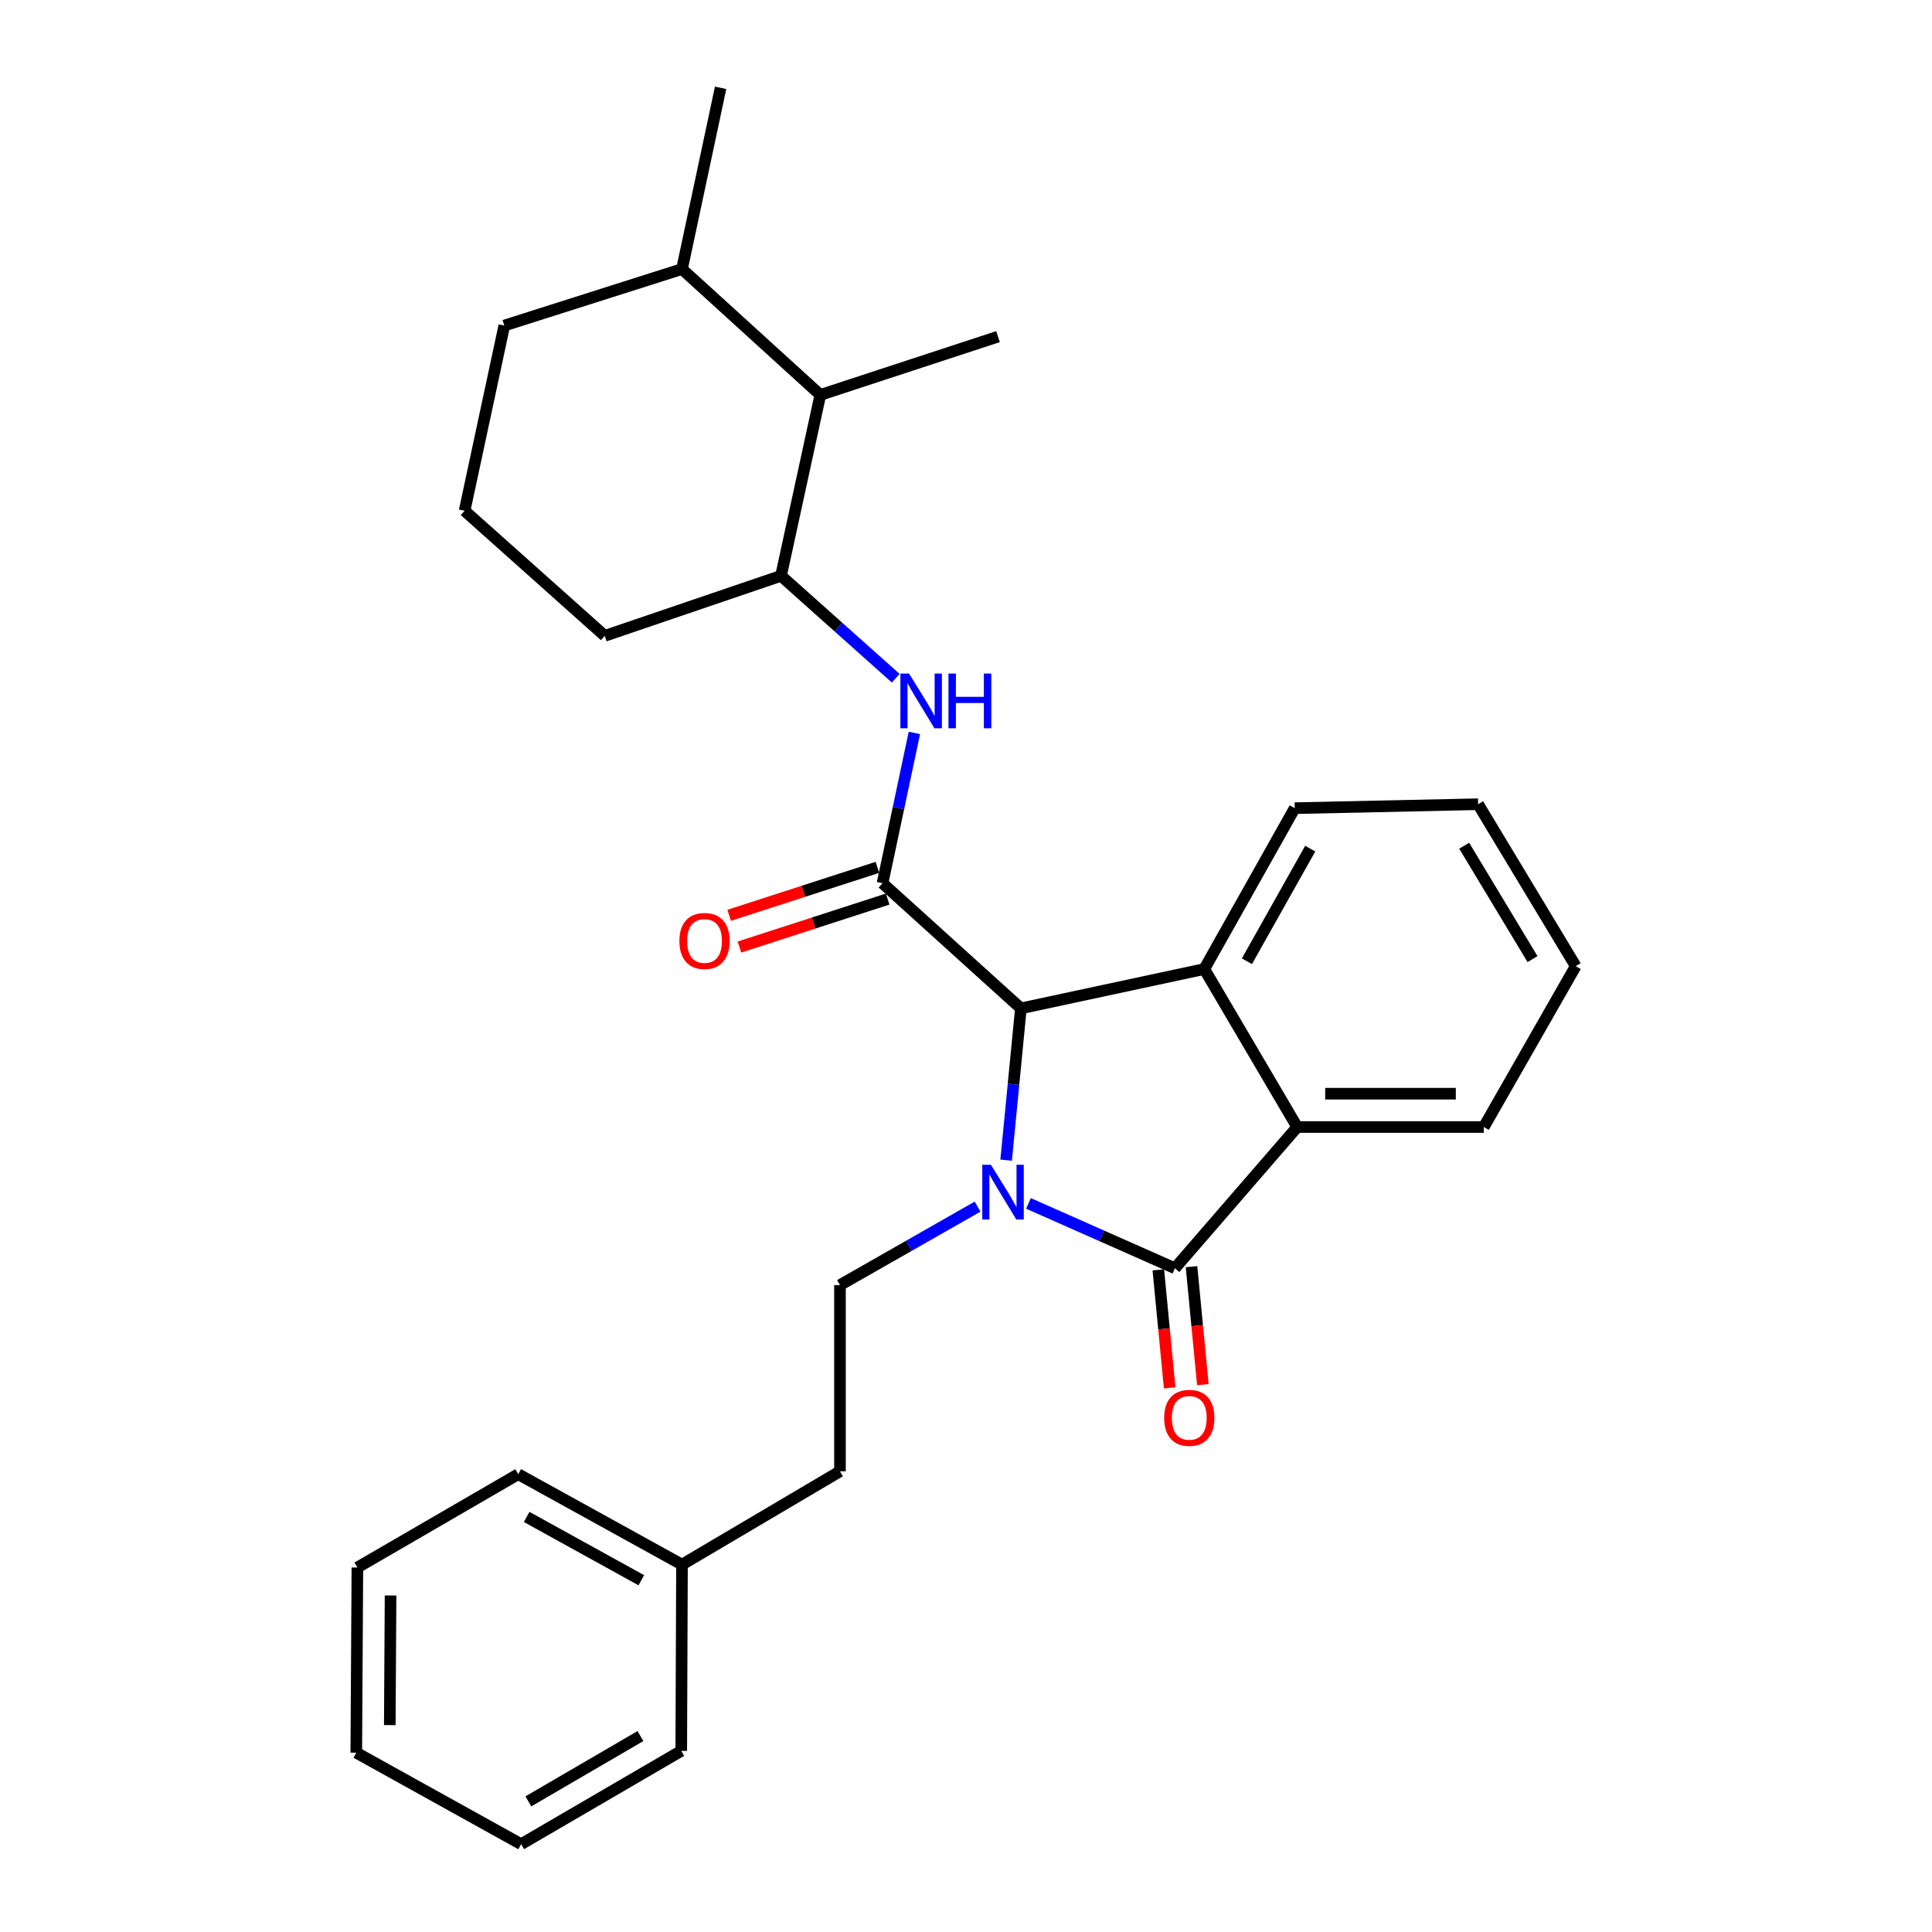 <?xml version='1.0' encoding='iso-8859-1'?>
<svg version='1.1' baseProfile='full'
              xmlns='http://www.w3.org/2000/svg'
                      xmlns:rdkit='http://www.rdkit.org/xml'
                      xmlns:xlink='http://www.w3.org/1999/xlink'
                  xml:space='preserve'
width='1000px' height='1000px' viewBox='0 0 1000 1000'>
<!-- END OF HEADER -->
<rect style='opacity:1.0;fill:#FFFFFF;stroke:none' width='1000' height='1000' x='0' y='0'> </rect>
<path class='bond-0' d='M 532.338,622.876 L 570.237,639.661' style='fill:none;fill-rule:evenodd;stroke:#0000FF;stroke-width:6px;stroke-linecap:butt;stroke-linejoin:miter;stroke-opacity:1' />
<path class='bond-0' d='M 570.237,639.661 L 608.136,656.446' style='fill:none;fill-rule:evenodd;stroke:#000000;stroke-width:6px;stroke-linecap:butt;stroke-linejoin:miter;stroke-opacity:1' />
<path class='bond-1' d='M 520.773,600.493 L 524.59,561.215' style='fill:none;fill-rule:evenodd;stroke:#0000FF;stroke-width:6px;stroke-linecap:butt;stroke-linejoin:miter;stroke-opacity:1' />
<path class='bond-1' d='M 524.59,561.215 L 528.407,521.936' style='fill:none;fill-rule:evenodd;stroke:#000000;stroke-width:6px;stroke-linecap:butt;stroke-linejoin:miter;stroke-opacity:1' />
<path class='bond-6' d='M 505.996,624.55 L 470.382,644.856' style='fill:none;fill-rule:evenodd;stroke:#0000FF;stroke-width:6px;stroke-linecap:butt;stroke-linejoin:miter;stroke-opacity:1' />
<path class='bond-6' d='M 470.382,644.856 L 434.768,665.161' style='fill:none;fill-rule:evenodd;stroke:#000000;stroke-width:6px;stroke-linecap:butt;stroke-linejoin:miter;stroke-opacity:1' />
<path class='bond-4' d='M 608.136,656.446 L 671.431,583.352' style='fill:none;fill-rule:evenodd;stroke:#000000;stroke-width:6px;stroke-linecap:butt;stroke-linejoin:miter;stroke-opacity:1' />
<path class='bond-9' d='M 599.547,657.271 L 602.481,687.815' style='fill:none;fill-rule:evenodd;stroke:#000000;stroke-width:6px;stroke-linecap:butt;stroke-linejoin:miter;stroke-opacity:1' />
<path class='bond-9' d='M 602.481,687.815 L 605.415,718.359' style='fill:none;fill-rule:evenodd;stroke:#FF0000;stroke-width:6px;stroke-linecap:butt;stroke-linejoin:miter;stroke-opacity:1' />
<path class='bond-9' d='M 616.725,655.621 L 619.659,686.165' style='fill:none;fill-rule:evenodd;stroke:#000000;stroke-width:6px;stroke-linecap:butt;stroke-linejoin:miter;stroke-opacity:1' />
<path class='bond-9' d='M 619.659,686.165 L 622.593,716.709' style='fill:none;fill-rule:evenodd;stroke:#FF0000;stroke-width:6px;stroke-linecap:butt;stroke-linejoin:miter;stroke-opacity:1' />
<path class='bond-2' d='M 528.407,521.936 L 456.799,457.154' style='fill:none;fill-rule:evenodd;stroke:#000000;stroke-width:6px;stroke-linecap:butt;stroke-linejoin:miter;stroke-opacity:1' />
<path class='bond-3' d='M 528.407,521.936 L 623.341,501.572' style='fill:none;fill-rule:evenodd;stroke:#000000;stroke-width:6px;stroke-linecap:butt;stroke-linejoin:miter;stroke-opacity:1' />
<path class='bond-5' d='M 456.799,457.154 L 465.039,418.261' style='fill:none;fill-rule:evenodd;stroke:#000000;stroke-width:6px;stroke-linecap:butt;stroke-linejoin:miter;stroke-opacity:1' />
<path class='bond-5' d='M 465.039,418.261 L 473.278,379.367' style='fill:none;fill-rule:evenodd;stroke:#0000FF;stroke-width:6px;stroke-linecap:butt;stroke-linejoin:miter;stroke-opacity:1' />
<path class='bond-10' d='M 454.144,448.944 L 415.782,461.354' style='fill:none;fill-rule:evenodd;stroke:#000000;stroke-width:6px;stroke-linecap:butt;stroke-linejoin:miter;stroke-opacity:1' />
<path class='bond-10' d='M 415.782,461.354 L 377.421,473.763' style='fill:none;fill-rule:evenodd;stroke:#FF0000;stroke-width:6px;stroke-linecap:butt;stroke-linejoin:miter;stroke-opacity:1' />
<path class='bond-10' d='M 459.455,465.364 L 421.094,477.773' style='fill:none;fill-rule:evenodd;stroke:#000000;stroke-width:6px;stroke-linecap:butt;stroke-linejoin:miter;stroke-opacity:1' />
<path class='bond-10' d='M 421.094,477.773 L 382.732,490.182' style='fill:none;fill-rule:evenodd;stroke:#FF0000;stroke-width:6px;stroke-linecap:butt;stroke-linejoin:miter;stroke-opacity:1' />
<path class='bond-13' d='M 623.341,501.572 L 670.147,418.306' style='fill:none;fill-rule:evenodd;stroke:#000000;stroke-width:6px;stroke-linecap:butt;stroke-linejoin:miter;stroke-opacity:1' />
<path class='bond-13' d='M 645.405,497.539 L 678.169,439.252' style='fill:none;fill-rule:evenodd;stroke:#000000;stroke-width:6px;stroke-linecap:butt;stroke-linejoin:miter;stroke-opacity:1' />
<path class='bond-28' d='M 623.341,501.572 L 671.431,583.352' style='fill:none;fill-rule:evenodd;stroke:#000000;stroke-width:6px;stroke-linecap:butt;stroke-linejoin:miter;stroke-opacity:1' />
<path class='bond-14' d='M 671.431,583.352 L 768.014,583.352' style='fill:none;fill-rule:evenodd;stroke:#000000;stroke-width:6px;stroke-linecap:butt;stroke-linejoin:miter;stroke-opacity:1' />
<path class='bond-14' d='M 685.919,566.095 L 753.527,566.095' style='fill:none;fill-rule:evenodd;stroke:#000000;stroke-width:6px;stroke-linecap:butt;stroke-linejoin:miter;stroke-opacity:1' />
<path class='bond-7' d='M 463.618,351.038 L 433.935,324.54' style='fill:none;fill-rule:evenodd;stroke:#0000FF;stroke-width:6px;stroke-linecap:butt;stroke-linejoin:miter;stroke-opacity:1' />
<path class='bond-7' d='M 433.935,324.54 L 404.251,298.043' style='fill:none;fill-rule:evenodd;stroke:#000000;stroke-width:6px;stroke-linecap:butt;stroke-linejoin:miter;stroke-opacity:1' />
<path class='bond-12' d='M 434.768,665.161 L 434.768,761.552' style='fill:none;fill-rule:evenodd;stroke:#000000;stroke-width:6px;stroke-linecap:butt;stroke-linejoin:miter;stroke-opacity:1' />
<path class='bond-8' d='M 404.251,298.043 L 424.605,204.413' style='fill:none;fill-rule:evenodd;stroke:#000000;stroke-width:6px;stroke-linecap:butt;stroke-linejoin:miter;stroke-opacity:1' />
<path class='bond-16' d='M 404.251,298.043 L 313.028,329.115' style='fill:none;fill-rule:evenodd;stroke:#000000;stroke-width:6px;stroke-linecap:butt;stroke-linejoin:miter;stroke-opacity:1' />
<path class='bond-11' d='M 424.605,204.413 L 352.997,139.257' style='fill:none;fill-rule:evenodd;stroke:#000000;stroke-width:6px;stroke-linecap:butt;stroke-linejoin:miter;stroke-opacity:1' />
<path class='bond-18' d='M 424.605,204.413 L 516.567,174.241' style='fill:none;fill-rule:evenodd;stroke:#000000;stroke-width:6px;stroke-linecap:butt;stroke-linejoin:miter;stroke-opacity:1' />
<path class='bond-20' d='M 352.997,139.257 L 372.987,45.455' style='fill:none;fill-rule:evenodd;stroke:#000000;stroke-width:6px;stroke-linecap:butt;stroke-linejoin:miter;stroke-opacity:1' />
<path class='bond-31' d='M 352.997,139.257 L 261.026,168.508' style='fill:none;fill-rule:evenodd;stroke:#000000;stroke-width:6px;stroke-linecap:butt;stroke-linejoin:miter;stroke-opacity:1' />
<path class='bond-15' d='M 434.768,761.552 L 352.997,809.844' style='fill:none;fill-rule:evenodd;stroke:#000000;stroke-width:6px;stroke-linecap:butt;stroke-linejoin:miter;stroke-opacity:1' />
<path class='bond-23' d='M 670.147,418.306 L 765.061,416.264' style='fill:none;fill-rule:evenodd;stroke:#000000;stroke-width:6px;stroke-linecap:butt;stroke-linejoin:miter;stroke-opacity:1' />
<path class='bond-24' d='M 768.014,583.352 L 815.587,500.086' style='fill:none;fill-rule:evenodd;stroke:#000000;stroke-width:6px;stroke-linecap:butt;stroke-linejoin:miter;stroke-opacity:1' />
<path class='bond-21' d='M 352.997,809.844 L 268.236,763.038' style='fill:none;fill-rule:evenodd;stroke:#000000;stroke-width:6px;stroke-linecap:butt;stroke-linejoin:miter;stroke-opacity:1' />
<path class='bond-21' d='M 331.941,817.93 L 272.608,785.166' style='fill:none;fill-rule:evenodd;stroke:#000000;stroke-width:6px;stroke-linecap:butt;stroke-linejoin:miter;stroke-opacity:1' />
<path class='bond-22' d='M 352.997,809.844 L 352.614,906.254' style='fill:none;fill-rule:evenodd;stroke:#000000;stroke-width:6px;stroke-linecap:butt;stroke-linejoin:miter;stroke-opacity:1' />
<path class='bond-17' d='M 313.028,329.115 L 240.48,264.362' style='fill:none;fill-rule:evenodd;stroke:#000000;stroke-width:6px;stroke-linecap:butt;stroke-linejoin:miter;stroke-opacity:1' />
<path class='bond-19' d='M 240.48,264.362 L 261.026,168.508' style='fill:none;fill-rule:evenodd;stroke:#000000;stroke-width:6px;stroke-linecap:butt;stroke-linejoin:miter;stroke-opacity:1' />
<path class='bond-26' d='M 268.236,763.038 L 184.979,811.339' style='fill:none;fill-rule:evenodd;stroke:#000000;stroke-width:6px;stroke-linecap:butt;stroke-linejoin:miter;stroke-opacity:1' />
<path class='bond-25' d='M 352.614,906.254 L 269.731,954.545' style='fill:none;fill-rule:evenodd;stroke:#000000;stroke-width:6px;stroke-linecap:butt;stroke-linejoin:miter;stroke-opacity:1' />
<path class='bond-25' d='M 331.494,898.587 L 273.476,932.391' style='fill:none;fill-rule:evenodd;stroke:#000000;stroke-width:6px;stroke-linecap:butt;stroke-linejoin:miter;stroke-opacity:1' />
<path class='bond-29' d='M 765.061,416.264 L 815.587,500.086' style='fill:none;fill-rule:evenodd;stroke:#000000;stroke-width:6px;stroke-linecap:butt;stroke-linejoin:miter;stroke-opacity:1' />
<path class='bond-29' d='M 757.86,437.746 L 793.228,496.422' style='fill:none;fill-rule:evenodd;stroke:#000000;stroke-width:6px;stroke-linecap:butt;stroke-linejoin:miter;stroke-opacity:1' />
<path class='bond-27' d='M 269.731,954.545 L 184.413,907.194' style='fill:none;fill-rule:evenodd;stroke:#000000;stroke-width:6px;stroke-linecap:butt;stroke-linejoin:miter;stroke-opacity:1' />
<path class='bond-30' d='M 184.979,811.339 L 184.413,907.194' style='fill:none;fill-rule:evenodd;stroke:#000000;stroke-width:6px;stroke-linecap:butt;stroke-linejoin:miter;stroke-opacity:1' />
<path class='bond-30' d='M 202.151,825.819 L 201.755,892.917' style='fill:none;fill-rule:evenodd;stroke:#000000;stroke-width:6px;stroke-linecap:butt;stroke-linejoin:miter;stroke-opacity:1' />
<path  class='atom-0' d='M 512.905 602.882
L 522.185 617.882
Q 523.105 619.362, 524.585 622.042
Q 526.065 624.722, 526.145 624.882
L 526.145 602.882
L 529.905 602.882
L 529.905 631.202
L 526.025 631.202
L 516.065 614.802
Q 514.905 612.882, 513.665 610.682
Q 512.465 608.482, 512.105 607.802
L 512.105 631.202
L 508.425 631.202
L 508.425 602.882
L 512.905 602.882
' fill='#0000FF'/>
<path  class='atom-6' d='M 470.529 348.636
L 479.809 363.636
Q 480.729 365.116, 482.209 367.796
Q 483.689 370.476, 483.769 370.636
L 483.769 348.636
L 487.529 348.636
L 487.529 376.956
L 483.649 376.956
L 473.689 360.556
Q 472.529 358.636, 471.289 356.436
Q 470.089 354.236, 469.729 353.556
L 469.729 376.956
L 466.049 376.956
L 466.049 348.636
L 470.529 348.636
' fill='#0000FF'/>
<path  class='atom-6' d='M 490.929 348.636
L 494.769 348.636
L 494.769 360.676
L 509.249 360.676
L 509.249 348.636
L 513.089 348.636
L 513.089 376.956
L 509.249 376.956
L 509.249 363.876
L 494.769 363.876
L 494.769 376.956
L 490.929 376.956
L 490.929 348.636
' fill='#0000FF'/>
<path  class='atom-10' d='M 602.566 733.877
Q 602.566 727.077, 605.926 723.277
Q 609.286 719.477, 615.566 719.477
Q 621.846 719.477, 625.206 723.277
Q 628.566 727.077, 628.566 733.877
Q 628.566 740.757, 625.166 744.677
Q 621.766 748.557, 615.566 748.557
Q 609.326 748.557, 605.926 744.677
Q 602.566 740.797, 602.566 733.877
M 615.566 745.357
Q 619.886 745.357, 622.206 742.477
Q 624.566 739.557, 624.566 733.877
Q 624.566 728.317, 622.206 725.517
Q 619.886 722.677, 615.566 722.677
Q 611.246 722.677, 608.886 725.477
Q 606.566 728.277, 606.566 733.877
Q 606.566 739.597, 608.886 742.477
Q 611.246 745.357, 615.566 745.357
' fill='#FF0000'/>
<path  class='atom-11' d='M 351.655 487.041
Q 351.655 480.241, 355.015 476.441
Q 358.375 472.641, 364.655 472.641
Q 370.935 472.641, 374.295 476.441
Q 377.655 480.241, 377.655 487.041
Q 377.655 493.921, 374.255 497.841
Q 370.855 501.721, 364.655 501.721
Q 358.415 501.721, 355.015 497.841
Q 351.655 493.961, 351.655 487.041
M 364.655 498.521
Q 368.975 498.521, 371.295 495.641
Q 373.655 492.721, 373.655 487.041
Q 373.655 481.481, 371.295 478.681
Q 368.975 475.841, 364.655 475.841
Q 360.335 475.841, 357.975 478.641
Q 355.655 481.441, 355.655 487.041
Q 355.655 492.761, 357.975 495.641
Q 360.335 498.521, 364.655 498.521
' fill='#FF0000'/>
</svg>
